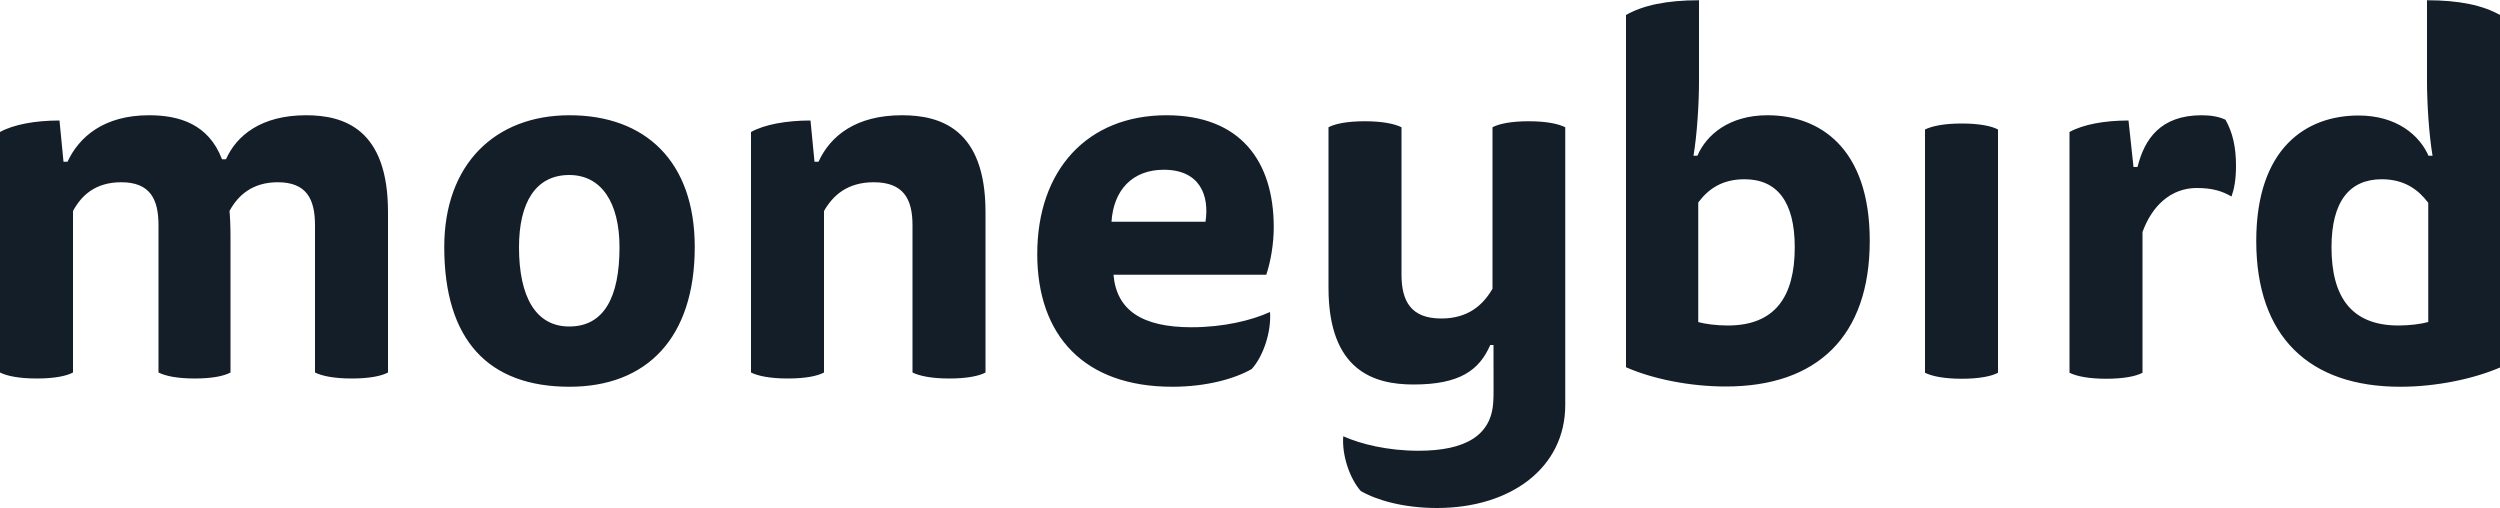 <svg xmlns="http://www.w3.org/2000/svg" viewBox="0 0 1000 203" width="2500" height="508"><path d="M29.2 148.9c-2.6 1.4-7.4 2.4-14.5 2.4s-11.9-1-14.7-2.4V52.7c5.4-3 14.1-4.6 23.8-4.6l1.6 16.5H27C31.6 54.7 41.5 46 59.6 46c11.9 0 23.8 3.4 29.2 17.6h1.6c4.2-9.5 14.1-17.6 32-17.6 15.1 0 32.8 5.4 32.8 38.7v64.2c-2.6 1.4-7.4 2.4-14.5 2.4-7 0-11.9-1-14.7-2.4V90c0-10.5-3.4-17.2-14.9-17.2-10.1 0-15.9 5.2-19.3 11.5.2 1.8.4 6.1.4 10.3v54.3c-2.6 1.4-7.3 2.4-14.3 2.4-7 0-11.7-1-14.5-2.4V90c0-10.5-3.4-17.2-14.9-17.2-10.3 0-15.9 5.2-19.3 11.5v64.6m198.5-18.4c13.9 0 20.1-11.7 20.1-31.7 0-17.8-7.2-28.9-20.1-28.9-13.5 0-20.1 11.1-20.1 28.9 0 20 6.8 31.7 20.1 31.7m50.2-31.8c0 36.3-19.1 55.9-50.1 55.9-32.4 0-50.1-18.6-50.1-55.9 0-33.1 20.3-52.7 50.1-52.7 30.3 0 50.1 18.4 50.1 52.7m51.7 50.2c-2.6 1.4-7.4 2.4-14.5 2.4-7 0-11.9-1-14.7-2.4V52.7c5.4-3 14.1-4.6 23.8-4.6l1.6 16.5h1.6c4.8-10.5 15.1-18.6 33.4-18.6 15.3 0 33.4 5.4 33.4 38.7v64.2c-2.6 1.4-7.4 2.4-14.5 2.4-7 0-11.9-1-14.7-2.4V90c0-10.5-3.6-17.2-15.5-17.2-10.5 0-16.3 5.2-19.9 11.5v64.6zm152.6-60.3c1.6-10.5-2.2-20.8-16.7-20.8-12.5 0-20.1 8.1-20.9 20.8h37.6m-36.8 21.2c1.2 14.1 11.3 21 31.2 21 12.9 0 24.2-2.8 31.4-6.1.6 7.7-2.6 17.6-7.3 22.8-6.6 3.8-17.9 7.1-31.8 7.1-35.2 0-54-20.4-54-53.1 0-33.7 20.1-55.5 51.7-55.5 29.4 0 42.9 18.2 42.9 44.8 0 6.5-1.2 13.7-3 19h-61.1m233.8 18.9c2.8.8 7.5 1.4 11.9 1.4 18.9 0 26.8-11.5 26.8-31.3 0-18.4-7.2-27.2-20.1-27.2-9.3 0-14.7 4.2-18.5 9.3v47.8zm-.2-66.6c3.6-8.3 12.7-16.1 28-16.1 20.7 0 40.9 12.9 40.9 50.2 0 38.3-21.1 58.3-57.6 58.3-14.3 0-29.2-3-39.9-7.7V5.9C657.2 2 666.7 0 679.6 0v32.5c0 8.9-.8 21.4-2.2 29.7h1.6zm91-10.4c2.8-1.4 7.7-2.4 14.7-2.4 7 0 11.9 1 14.5 2.4V149c-2.6 1.4-7.5 2.4-14.5 2.4s-11.9-1-14.7-2.4V51.7M880.7 46c3.8 0 7 .6 9.5 1.8 2.8 5 4.2 10.7 4.2 18.4 0 5.8-.8 9.5-1.8 12.3-3.8-2.2-7.7-3.4-13.9-3.4-10.3 0-17.9 7.1-21.7 17.6V149c-2.6 1.4-7.5 2.4-14.5 2.4s-11.9-1-14.7-2.4V52.7c5.4-3 13.9-4.6 23.6-4.6l2 18.6h1.6c2.8-11.2 9.2-20.7 25.7-20.7m-269.2 2.4c-7 0-11.9 1-14.5 2.4v64.6c-3.8 6.5-9.7 11.9-20.5 11.9-12.1 0-15.9-6.9-15.9-17.6V50.8c-2.8-1.4-7.7-2.4-14.7-2.4-7 0-11.9 1-14.5 2.4V115c0 33.3 18.3 38.7 34 38.7 18.5 0 26.3-5.7 30.7-15.8h1.3c0 20.4.1 19.4-.1 22.7-.7 13.4-11 19.6-29.9 19.6-12.4 0-23.2-2.7-30.1-5.8-.6 7.4 2.5 16.8 7 21.9 6.4 3.7 17.2 6.8 30.5 6.8 29.5 0 51.3-16.1 51.3-41.2V50.8c-2.8-1.4-7.6-2.4-14.6-2.4m359.7 32.5c-3.8-5-9.3-9.3-18.5-9.3-12.9 0-20.1 8.9-20.1 27.2 0 19.8 7.9 31.3 26.8 31.3 4.4 0 9.1-.6 11.9-1.4V80.9zm1.8-18.8c-1.4-8.3-2.2-20.8-2.2-29.7V0c12.9 0 22.3 2 29.2 5.9v141c-10.7 4.6-25.6 7.7-39.9 7.7-36.4 0-57.6-20-57.6-58.3 0-37.3 20.1-50.2 40.9-50.2 15.3 0 24.4 7.9 28 16.1h1.6z" fill="#141e28"/></svg>